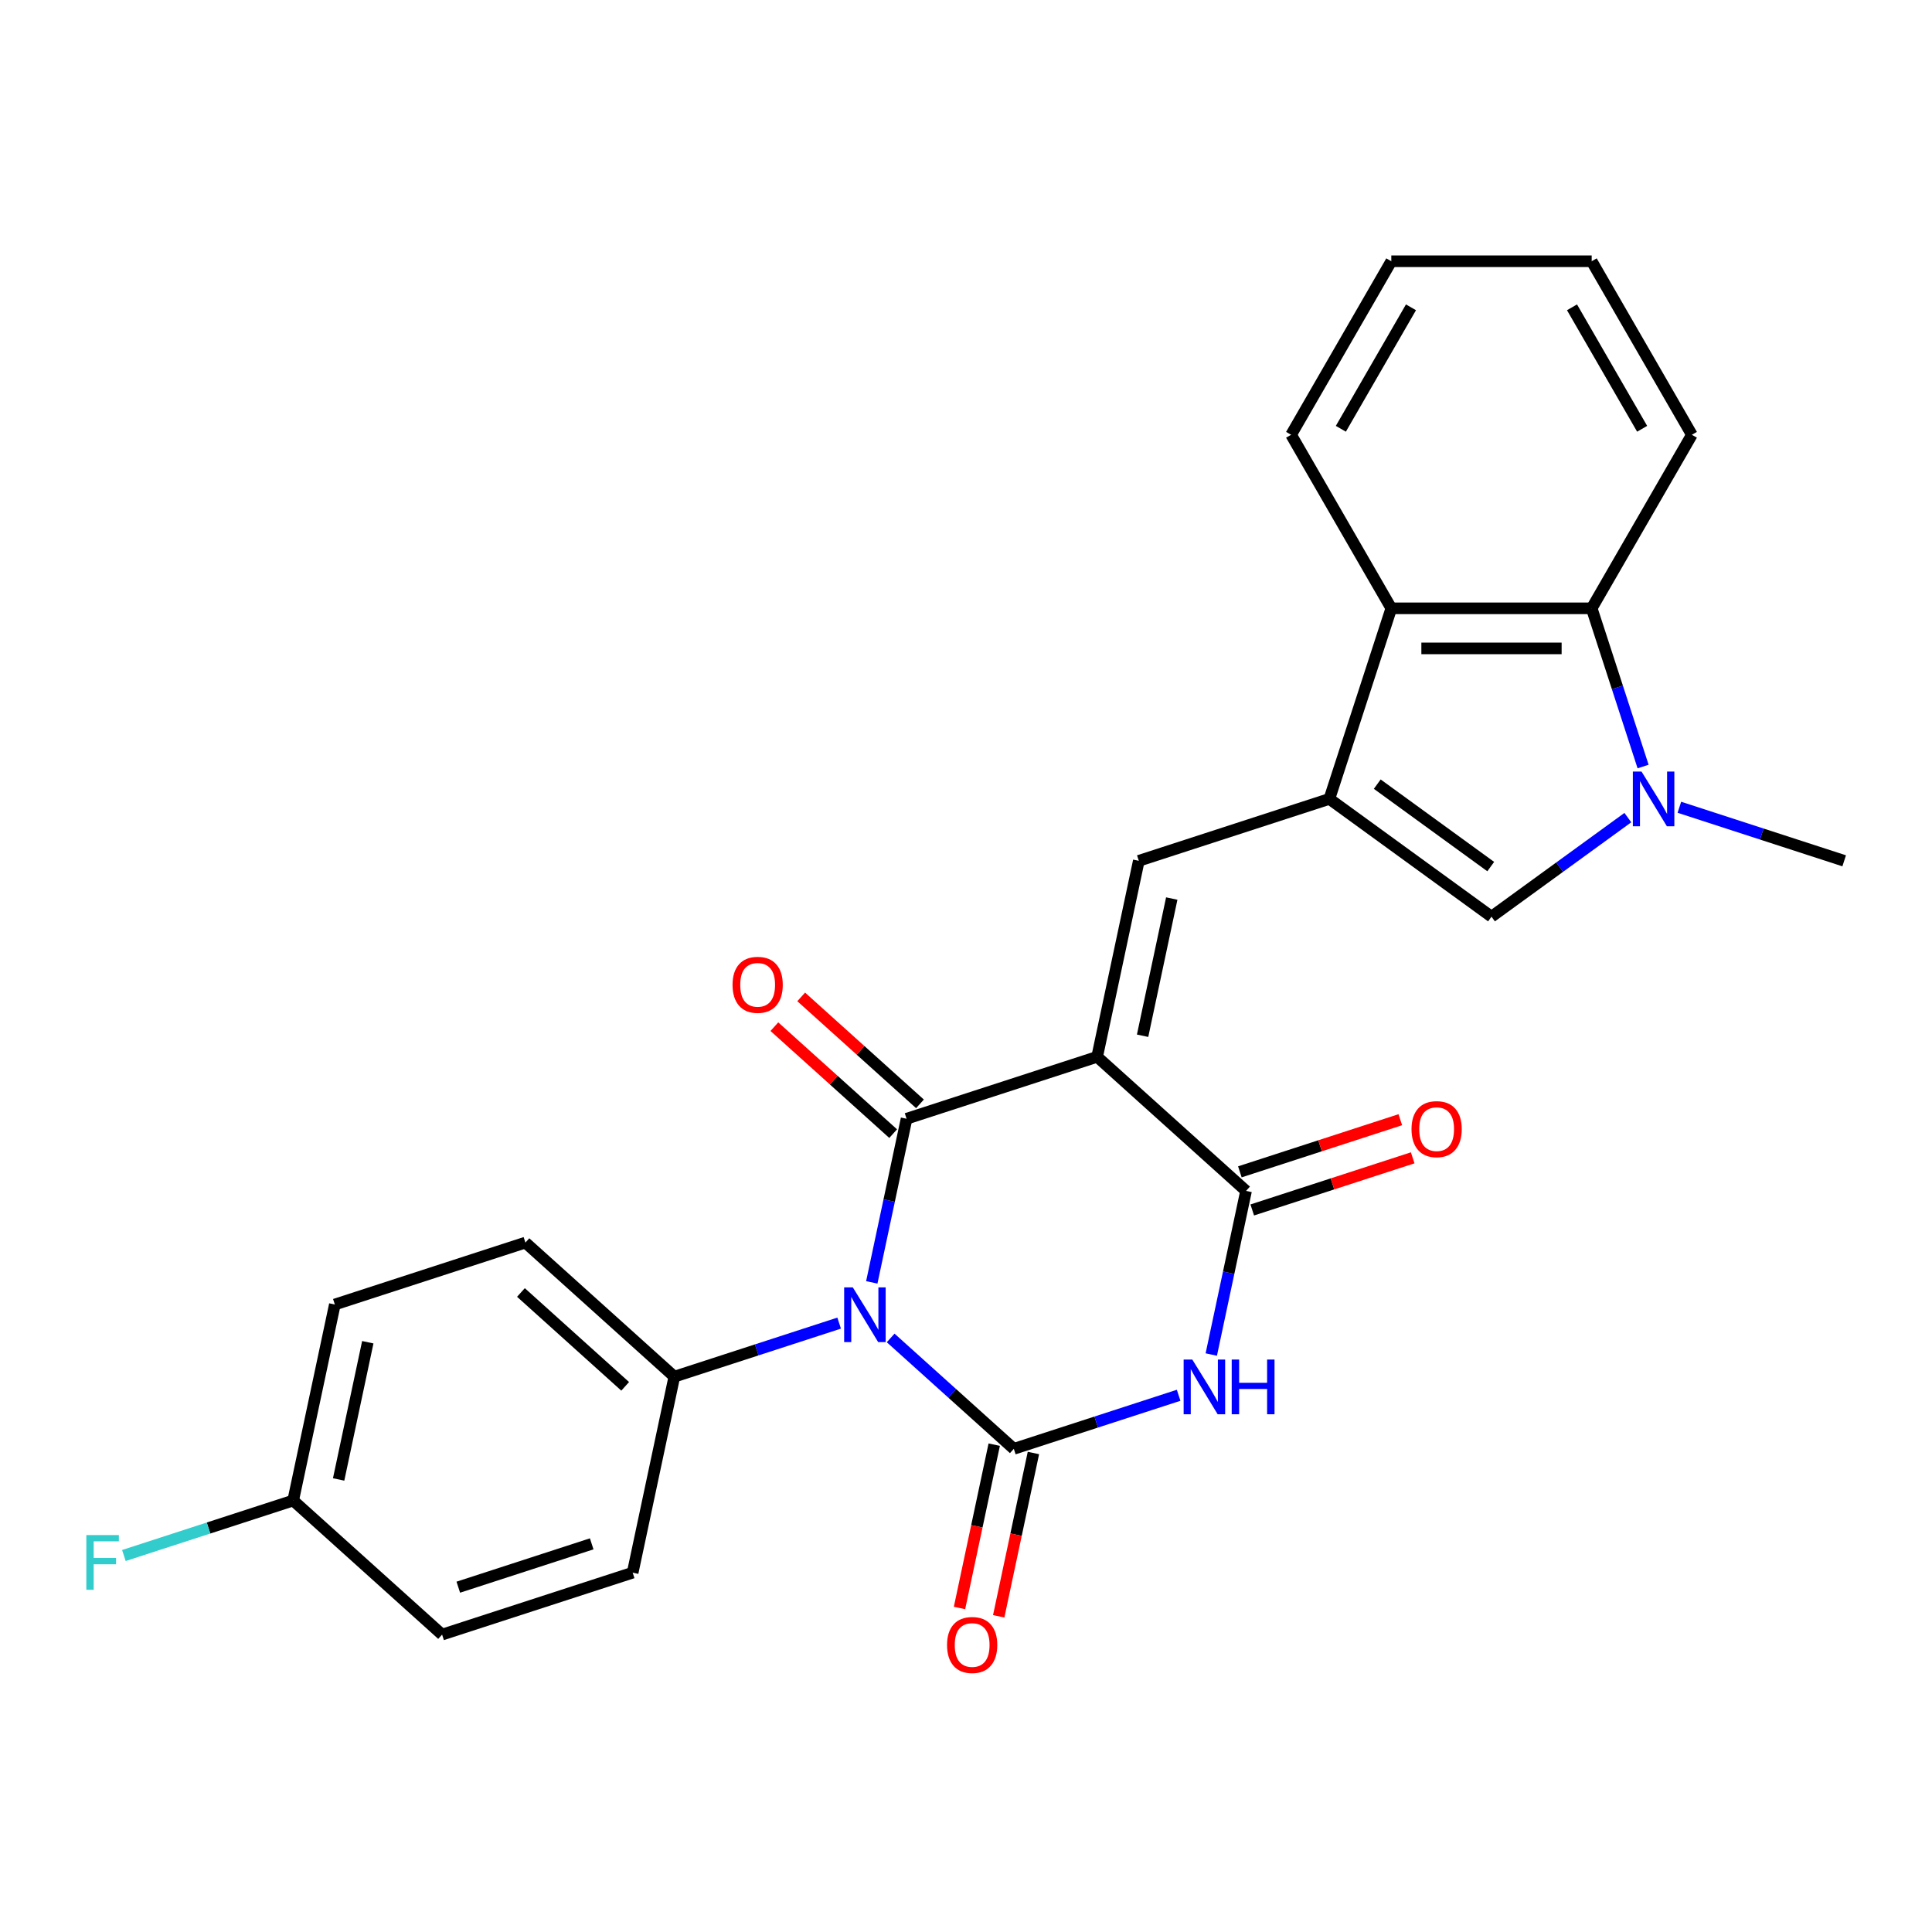 <?xml version='1.0' encoding='iso-8859-1'?>
<svg version='1.1' baseProfile='full'
              xmlns='http://www.w3.org/2000/svg'
                      xmlns:rdkit='http://www.rdkit.org/xml'
                      xmlns:xlink='http://www.w3.org/1999/xlink'
                  xml:space='preserve'
width='1000px' height='1000px' viewBox='0 0 1000 1000'>
<!-- END OF HEADER -->
<rect style='opacity:1.0;fill:#FFFFFF;stroke:none' width='1000' height='1000' x='0' y='0'> </rect>
<path class='bond-1' d='M 451.235,663.757 L 460.237,621.408' style='fill:none;fill-rule:evenodd;stroke:#0000FF;stroke-width:6px;stroke-linecap:butt;stroke-linejoin:miter;stroke-opacity:1' />
<path class='bond-1' d='M 460.237,621.408 L 469.238,579.059' style='fill:none;fill-rule:evenodd;stroke:#000000;stroke-width:6px;stroke-linecap:butt;stroke-linejoin:miter;stroke-opacity:1' />
<path class='bond-2' d='M 461.007,692.515 L 492.879,721.213' style='fill:none;fill-rule:evenodd;stroke:#0000FF;stroke-width:6px;stroke-linecap:butt;stroke-linejoin:miter;stroke-opacity:1' />
<path class='bond-2' d='M 492.879,721.213 L 524.751,749.911' style='fill:none;fill-rule:evenodd;stroke:#000000;stroke-width:6px;stroke-linecap:butt;stroke-linejoin:miter;stroke-opacity:1' />
<path class='bond-11' d='M 434.341,684.842 L 391.687,698.701' style='fill:none;fill-rule:evenodd;stroke:#0000FF;stroke-width:6px;stroke-linecap:butt;stroke-linejoin:miter;stroke-opacity:1' />
<path class='bond-11' d='M 391.687,698.701 L 349.033,712.561' style='fill:none;fill-rule:evenodd;stroke:#000000;stroke-width:6px;stroke-linecap:butt;stroke-linejoin:miter;stroke-opacity:1' />
<path class='bond-0' d='M 567.88,547.008 L 469.238,579.059' style='fill:none;fill-rule:evenodd;stroke:#000000;stroke-width:6px;stroke-linecap:butt;stroke-linejoin:miter;stroke-opacity:1' />
<path class='bond-6' d='M 567.88,547.008 L 589.444,445.557' style='fill:none;fill-rule:evenodd;stroke:#000000;stroke-width:6px;stroke-linecap:butt;stroke-linejoin:miter;stroke-opacity:1' />
<path class='bond-6' d='M 591.405,536.103 L 606.499,465.088' style='fill:none;fill-rule:evenodd;stroke:#000000;stroke-width:6px;stroke-linecap:butt;stroke-linejoin:miter;stroke-opacity:1' />
<path class='bond-27' d='M 567.88,547.008 L 644.957,616.409' style='fill:none;fill-rule:evenodd;stroke:#000000;stroke-width:6px;stroke-linecap:butt;stroke-linejoin:miter;stroke-opacity:1' />
<path class='bond-13' d='M 476.178,571.351 L 445.436,543.671' style='fill:none;fill-rule:evenodd;stroke:#000000;stroke-width:6px;stroke-linecap:butt;stroke-linejoin:miter;stroke-opacity:1' />
<path class='bond-13' d='M 445.436,543.671 L 414.694,515.99' style='fill:none;fill-rule:evenodd;stroke:#FF0000;stroke-width:6px;stroke-linecap:butt;stroke-linejoin:miter;stroke-opacity:1' />
<path class='bond-13' d='M 462.298,586.767 L 431.556,559.086' style='fill:none;fill-rule:evenodd;stroke:#000000;stroke-width:6px;stroke-linecap:butt;stroke-linejoin:miter;stroke-opacity:1' />
<path class='bond-13' d='M 431.556,559.086 L 400.814,531.406' style='fill:none;fill-rule:evenodd;stroke:#FF0000;stroke-width:6px;stroke-linecap:butt;stroke-linejoin:miter;stroke-opacity:1' />
<path class='bond-3' d='M 524.751,749.911 L 567.406,736.052' style='fill:none;fill-rule:evenodd;stroke:#000000;stroke-width:6px;stroke-linecap:butt;stroke-linejoin:miter;stroke-opacity:1' />
<path class='bond-3' d='M 567.406,736.052 L 610.06,722.192' style='fill:none;fill-rule:evenodd;stroke:#0000FF;stroke-width:6px;stroke-linecap:butt;stroke-linejoin:miter;stroke-opacity:1' />
<path class='bond-12' d='M 514.606,747.754 L 505.622,790.023' style='fill:none;fill-rule:evenodd;stroke:#000000;stroke-width:6px;stroke-linecap:butt;stroke-linejoin:miter;stroke-opacity:1' />
<path class='bond-12' d='M 505.622,790.023 L 496.637,832.293' style='fill:none;fill-rule:evenodd;stroke:#FF0000;stroke-width:6px;stroke-linecap:butt;stroke-linejoin:miter;stroke-opacity:1' />
<path class='bond-12' d='M 534.897,752.067 L 525.912,794.336' style='fill:none;fill-rule:evenodd;stroke:#000000;stroke-width:6px;stroke-linecap:butt;stroke-linejoin:miter;stroke-opacity:1' />
<path class='bond-12' d='M 525.912,794.336 L 516.927,836.605' style='fill:none;fill-rule:evenodd;stroke:#FF0000;stroke-width:6px;stroke-linecap:butt;stroke-linejoin:miter;stroke-opacity:1' />
<path class='bond-4' d='M 626.954,701.107 L 635.955,658.758' style='fill:none;fill-rule:evenodd;stroke:#0000FF;stroke-width:6px;stroke-linecap:butt;stroke-linejoin:miter;stroke-opacity:1' />
<path class='bond-4' d='M 635.955,658.758 L 644.957,616.409' style='fill:none;fill-rule:evenodd;stroke:#000000;stroke-width:6px;stroke-linecap:butt;stroke-linejoin:miter;stroke-opacity:1' />
<path class='bond-14' d='M 648.162,626.273 L 689.686,612.781' style='fill:none;fill-rule:evenodd;stroke:#000000;stroke-width:6px;stroke-linecap:butt;stroke-linejoin:miter;stroke-opacity:1' />
<path class='bond-14' d='M 689.686,612.781 L 731.211,599.289' style='fill:none;fill-rule:evenodd;stroke:#FF0000;stroke-width:6px;stroke-linecap:butt;stroke-linejoin:miter;stroke-opacity:1' />
<path class='bond-14' d='M 641.752,606.545 L 683.276,593.053' style='fill:none;fill-rule:evenodd;stroke:#000000;stroke-width:6px;stroke-linecap:butt;stroke-linejoin:miter;stroke-opacity:1' />
<path class='bond-14' d='M 683.276,593.053 L 724.8,579.561' style='fill:none;fill-rule:evenodd;stroke:#FF0000;stroke-width:6px;stroke-linecap:butt;stroke-linejoin:miter;stroke-opacity:1' />
<path class='bond-5' d='M 688.085,413.507 L 589.444,445.557' style='fill:none;fill-rule:evenodd;stroke:#000000;stroke-width:6px;stroke-linecap:butt;stroke-linejoin:miter;stroke-opacity:1' />
<path class='bond-8' d='M 688.085,413.507 L 771.995,474.47' style='fill:none;fill-rule:evenodd;stroke:#000000;stroke-width:6px;stroke-linecap:butt;stroke-linejoin:miter;stroke-opacity:1' />
<path class='bond-8' d='M 712.864,405.869 L 771.601,448.544' style='fill:none;fill-rule:evenodd;stroke:#000000;stroke-width:6px;stroke-linecap:butt;stroke-linejoin:miter;stroke-opacity:1' />
<path class='bond-9' d='M 688.085,413.507 L 720.136,314.865' style='fill:none;fill-rule:evenodd;stroke:#000000;stroke-width:6px;stroke-linecap:butt;stroke-linejoin:miter;stroke-opacity:1' />
<path class='bond-7' d='M 842.571,423.193 L 807.283,448.832' style='fill:none;fill-rule:evenodd;stroke:#0000FF;stroke-width:6px;stroke-linecap:butt;stroke-linejoin:miter;stroke-opacity:1' />
<path class='bond-7' d='M 807.283,448.832 L 771.995,474.47' style='fill:none;fill-rule:evenodd;stroke:#000000;stroke-width:6px;stroke-linecap:butt;stroke-linejoin:miter;stroke-opacity:1' />
<path class='bond-18' d='M 869.237,417.839 L 911.891,431.698' style='fill:none;fill-rule:evenodd;stroke:#0000FF;stroke-width:6px;stroke-linecap:butt;stroke-linejoin:miter;stroke-opacity:1' />
<path class='bond-18' d='M 911.891,431.698 L 954.545,445.557' style='fill:none;fill-rule:evenodd;stroke:#000000;stroke-width:6px;stroke-linecap:butt;stroke-linejoin:miter;stroke-opacity:1' />
<path class='bond-28' d='M 850.461,396.754 L 837.157,355.809' style='fill:none;fill-rule:evenodd;stroke:#0000FF;stroke-width:6px;stroke-linecap:butt;stroke-linejoin:miter;stroke-opacity:1' />
<path class='bond-28' d='M 837.157,355.809 L 823.854,314.865' style='fill:none;fill-rule:evenodd;stroke:#000000;stroke-width:6px;stroke-linecap:butt;stroke-linejoin:miter;stroke-opacity:1' />
<path class='bond-10' d='M 720.136,314.865 L 823.854,314.865' style='fill:none;fill-rule:evenodd;stroke:#000000;stroke-width:6px;stroke-linecap:butt;stroke-linejoin:miter;stroke-opacity:1' />
<path class='bond-10' d='M 735.693,335.609 L 808.296,335.609' style='fill:none;fill-rule:evenodd;stroke:#000000;stroke-width:6px;stroke-linecap:butt;stroke-linejoin:miter;stroke-opacity:1' />
<path class='bond-23' d='M 720.136,314.865 L 668.277,225.043' style='fill:none;fill-rule:evenodd;stroke:#000000;stroke-width:6px;stroke-linecap:butt;stroke-linejoin:miter;stroke-opacity:1' />
<path class='bond-22' d='M 823.854,314.865 L 875.712,225.043' style='fill:none;fill-rule:evenodd;stroke:#000000;stroke-width:6px;stroke-linecap:butt;stroke-linejoin:miter;stroke-opacity:1' />
<path class='bond-15' d='M 349.033,712.561 L 271.955,643.16' style='fill:none;fill-rule:evenodd;stroke:#000000;stroke-width:6px;stroke-linecap:butt;stroke-linejoin:miter;stroke-opacity:1' />
<path class='bond-15' d='M 323.591,717.566 L 269.637,668.985' style='fill:none;fill-rule:evenodd;stroke:#000000;stroke-width:6px;stroke-linecap:butt;stroke-linejoin:miter;stroke-opacity:1' />
<path class='bond-16' d='M 349.033,712.561 L 327.469,814.012' style='fill:none;fill-rule:evenodd;stroke:#000000;stroke-width:6px;stroke-linecap:butt;stroke-linejoin:miter;stroke-opacity:1' />
<path class='bond-20' d='M 271.955,643.16 L 173.314,675.21' style='fill:none;fill-rule:evenodd;stroke:#000000;stroke-width:6px;stroke-linecap:butt;stroke-linejoin:miter;stroke-opacity:1' />
<path class='bond-19' d='M 327.469,814.012 L 228.827,846.062' style='fill:none;fill-rule:evenodd;stroke:#000000;stroke-width:6px;stroke-linecap:butt;stroke-linejoin:miter;stroke-opacity:1' />
<path class='bond-19' d='M 306.262,799.091 L 237.213,821.527' style='fill:none;fill-rule:evenodd;stroke:#000000;stroke-width:6px;stroke-linecap:butt;stroke-linejoin:miter;stroke-opacity:1' />
<path class='bond-17' d='M 151.75,776.662 L 228.827,846.062' style='fill:none;fill-rule:evenodd;stroke:#000000;stroke-width:6px;stroke-linecap:butt;stroke-linejoin:miter;stroke-opacity:1' />
<path class='bond-21' d='M 151.75,776.662 L 107.936,790.898' style='fill:none;fill-rule:evenodd;stroke:#000000;stroke-width:6px;stroke-linecap:butt;stroke-linejoin:miter;stroke-opacity:1' />
<path class='bond-21' d='M 107.936,790.898 L 64.121,805.134' style='fill:none;fill-rule:evenodd;stroke:#33CCCC;stroke-width:6px;stroke-linecap:butt;stroke-linejoin:miter;stroke-opacity:1' />
<path class='bond-26' d='M 151.75,776.662 L 173.314,675.21' style='fill:none;fill-rule:evenodd;stroke:#000000;stroke-width:6px;stroke-linecap:butt;stroke-linejoin:miter;stroke-opacity:1' />
<path class='bond-26' d='M 175.275,765.757 L 190.37,694.741' style='fill:none;fill-rule:evenodd;stroke:#000000;stroke-width:6px;stroke-linecap:butt;stroke-linejoin:miter;stroke-opacity:1' />
<path class='bond-29' d='M 875.712,225.043 L 823.854,135.221' style='fill:none;fill-rule:evenodd;stroke:#000000;stroke-width:6px;stroke-linecap:butt;stroke-linejoin:miter;stroke-opacity:1' />
<path class='bond-29' d='M 849.969,221.941 L 813.668,159.066' style='fill:none;fill-rule:evenodd;stroke:#000000;stroke-width:6px;stroke-linecap:butt;stroke-linejoin:miter;stroke-opacity:1' />
<path class='bond-24' d='M 668.277,225.043 L 720.136,135.221' style='fill:none;fill-rule:evenodd;stroke:#000000;stroke-width:6px;stroke-linecap:butt;stroke-linejoin:miter;stroke-opacity:1' />
<path class='bond-24' d='M 694.02,221.941 L 730.321,159.066' style='fill:none;fill-rule:evenodd;stroke:#000000;stroke-width:6px;stroke-linecap:butt;stroke-linejoin:miter;stroke-opacity:1' />
<path class='bond-25' d='M 720.136,135.221 L 823.854,135.221' style='fill:none;fill-rule:evenodd;stroke:#000000;stroke-width:6px;stroke-linecap:butt;stroke-linejoin:miter;stroke-opacity:1' />
<path  class='atom-0' d='M 441.414 666.35
L 450.694 681.35
Q 451.614 682.83, 453.094 685.51
Q 454.574 688.19, 454.654 688.35
L 454.654 666.35
L 458.414 666.35
L 458.414 694.67
L 454.534 694.67
L 444.574 678.27
Q 443.414 676.35, 442.174 674.15
Q 440.974 671.95, 440.614 671.27
L 440.614 694.67
L 436.934 694.67
L 436.934 666.35
L 441.414 666.35
' fill='#0000FF'/>
<path  class='atom-4' d='M 617.133 703.7
L 626.413 718.7
Q 627.333 720.18, 628.813 722.86
Q 630.293 725.54, 630.373 725.7
L 630.373 703.7
L 634.133 703.7
L 634.133 732.02
L 630.253 732.02
L 620.293 715.62
Q 619.133 713.7, 617.893 711.5
Q 616.693 709.3, 616.333 708.62
L 616.333 732.02
L 612.653 732.02
L 612.653 703.7
L 617.133 703.7
' fill='#0000FF'/>
<path  class='atom-4' d='M 637.533 703.7
L 641.373 703.7
L 641.373 715.74
L 655.853 715.74
L 655.853 703.7
L 659.693 703.7
L 659.693 732.02
L 655.853 732.02
L 655.853 718.94
L 641.373 718.94
L 641.373 732.02
L 637.533 732.02
L 637.533 703.7
' fill='#0000FF'/>
<path  class='atom-8' d='M 849.644 399.347
L 858.924 414.347
Q 859.844 415.827, 861.324 418.507
Q 862.804 421.187, 862.884 421.347
L 862.884 399.347
L 866.644 399.347
L 866.644 427.667
L 862.764 427.667
L 852.804 411.267
Q 851.644 409.347, 850.404 407.147
Q 849.204 404.947, 848.844 404.267
L 848.844 427.667
L 845.164 427.667
L 845.164 399.347
L 849.644 399.347
' fill='#0000FF'/>
<path  class='atom-13' d='M 490.187 851.442
Q 490.187 844.642, 493.547 840.842
Q 496.907 837.042, 503.187 837.042
Q 509.467 837.042, 512.827 840.842
Q 516.187 844.642, 516.187 851.442
Q 516.187 858.322, 512.787 862.242
Q 509.387 866.122, 503.187 866.122
Q 496.947 866.122, 493.547 862.242
Q 490.187 858.362, 490.187 851.442
M 503.187 862.922
Q 507.507 862.922, 509.827 860.042
Q 512.187 857.122, 512.187 851.442
Q 512.187 845.882, 509.827 843.082
Q 507.507 840.242, 503.187 840.242
Q 498.867 840.242, 496.507 843.042
Q 494.187 845.842, 494.187 851.442
Q 494.187 857.162, 496.507 860.042
Q 498.867 862.922, 503.187 862.922
' fill='#FF0000'/>
<path  class='atom-14' d='M 379.161 509.738
Q 379.161 502.938, 382.521 499.138
Q 385.881 495.338, 392.161 495.338
Q 398.441 495.338, 401.801 499.138
Q 405.161 502.938, 405.161 509.738
Q 405.161 516.618, 401.761 520.538
Q 398.361 524.418, 392.161 524.418
Q 385.921 524.418, 382.521 520.538
Q 379.161 516.658, 379.161 509.738
M 392.161 521.218
Q 396.481 521.218, 398.801 518.338
Q 401.161 515.418, 401.161 509.738
Q 401.161 504.178, 398.801 501.378
Q 396.481 498.538, 392.161 498.538
Q 387.841 498.538, 385.481 501.338
Q 383.161 504.138, 383.161 509.738
Q 383.161 515.458, 385.481 518.338
Q 387.841 521.218, 392.161 521.218
' fill='#FF0000'/>
<path  class='atom-15' d='M 730.598 584.438
Q 730.598 577.638, 733.958 573.838
Q 737.318 570.038, 743.598 570.038
Q 749.878 570.038, 753.238 573.838
Q 756.598 577.638, 756.598 584.438
Q 756.598 591.318, 753.198 595.238
Q 749.798 599.118, 743.598 599.118
Q 737.358 599.118, 733.958 595.238
Q 730.598 591.358, 730.598 584.438
M 743.598 595.918
Q 747.918 595.918, 750.238 593.038
Q 752.598 590.118, 752.598 584.438
Q 752.598 578.878, 750.238 576.078
Q 747.918 573.238, 743.598 573.238
Q 739.278 573.238, 736.918 576.038
Q 734.598 578.838, 734.598 584.438
Q 734.598 590.158, 736.918 593.038
Q 739.278 595.918, 743.598 595.918
' fill='#FF0000'/>
<path  class='atom-22' d='M 44.689 794.552
L 61.529 794.552
L 61.529 797.792
L 48.489 797.792
L 48.489 806.392
L 60.089 806.392
L 60.089 809.672
L 48.489 809.672
L 48.489 822.872
L 44.689 822.872
L 44.689 794.552
' fill='#33CCCC'/>
</svg>
